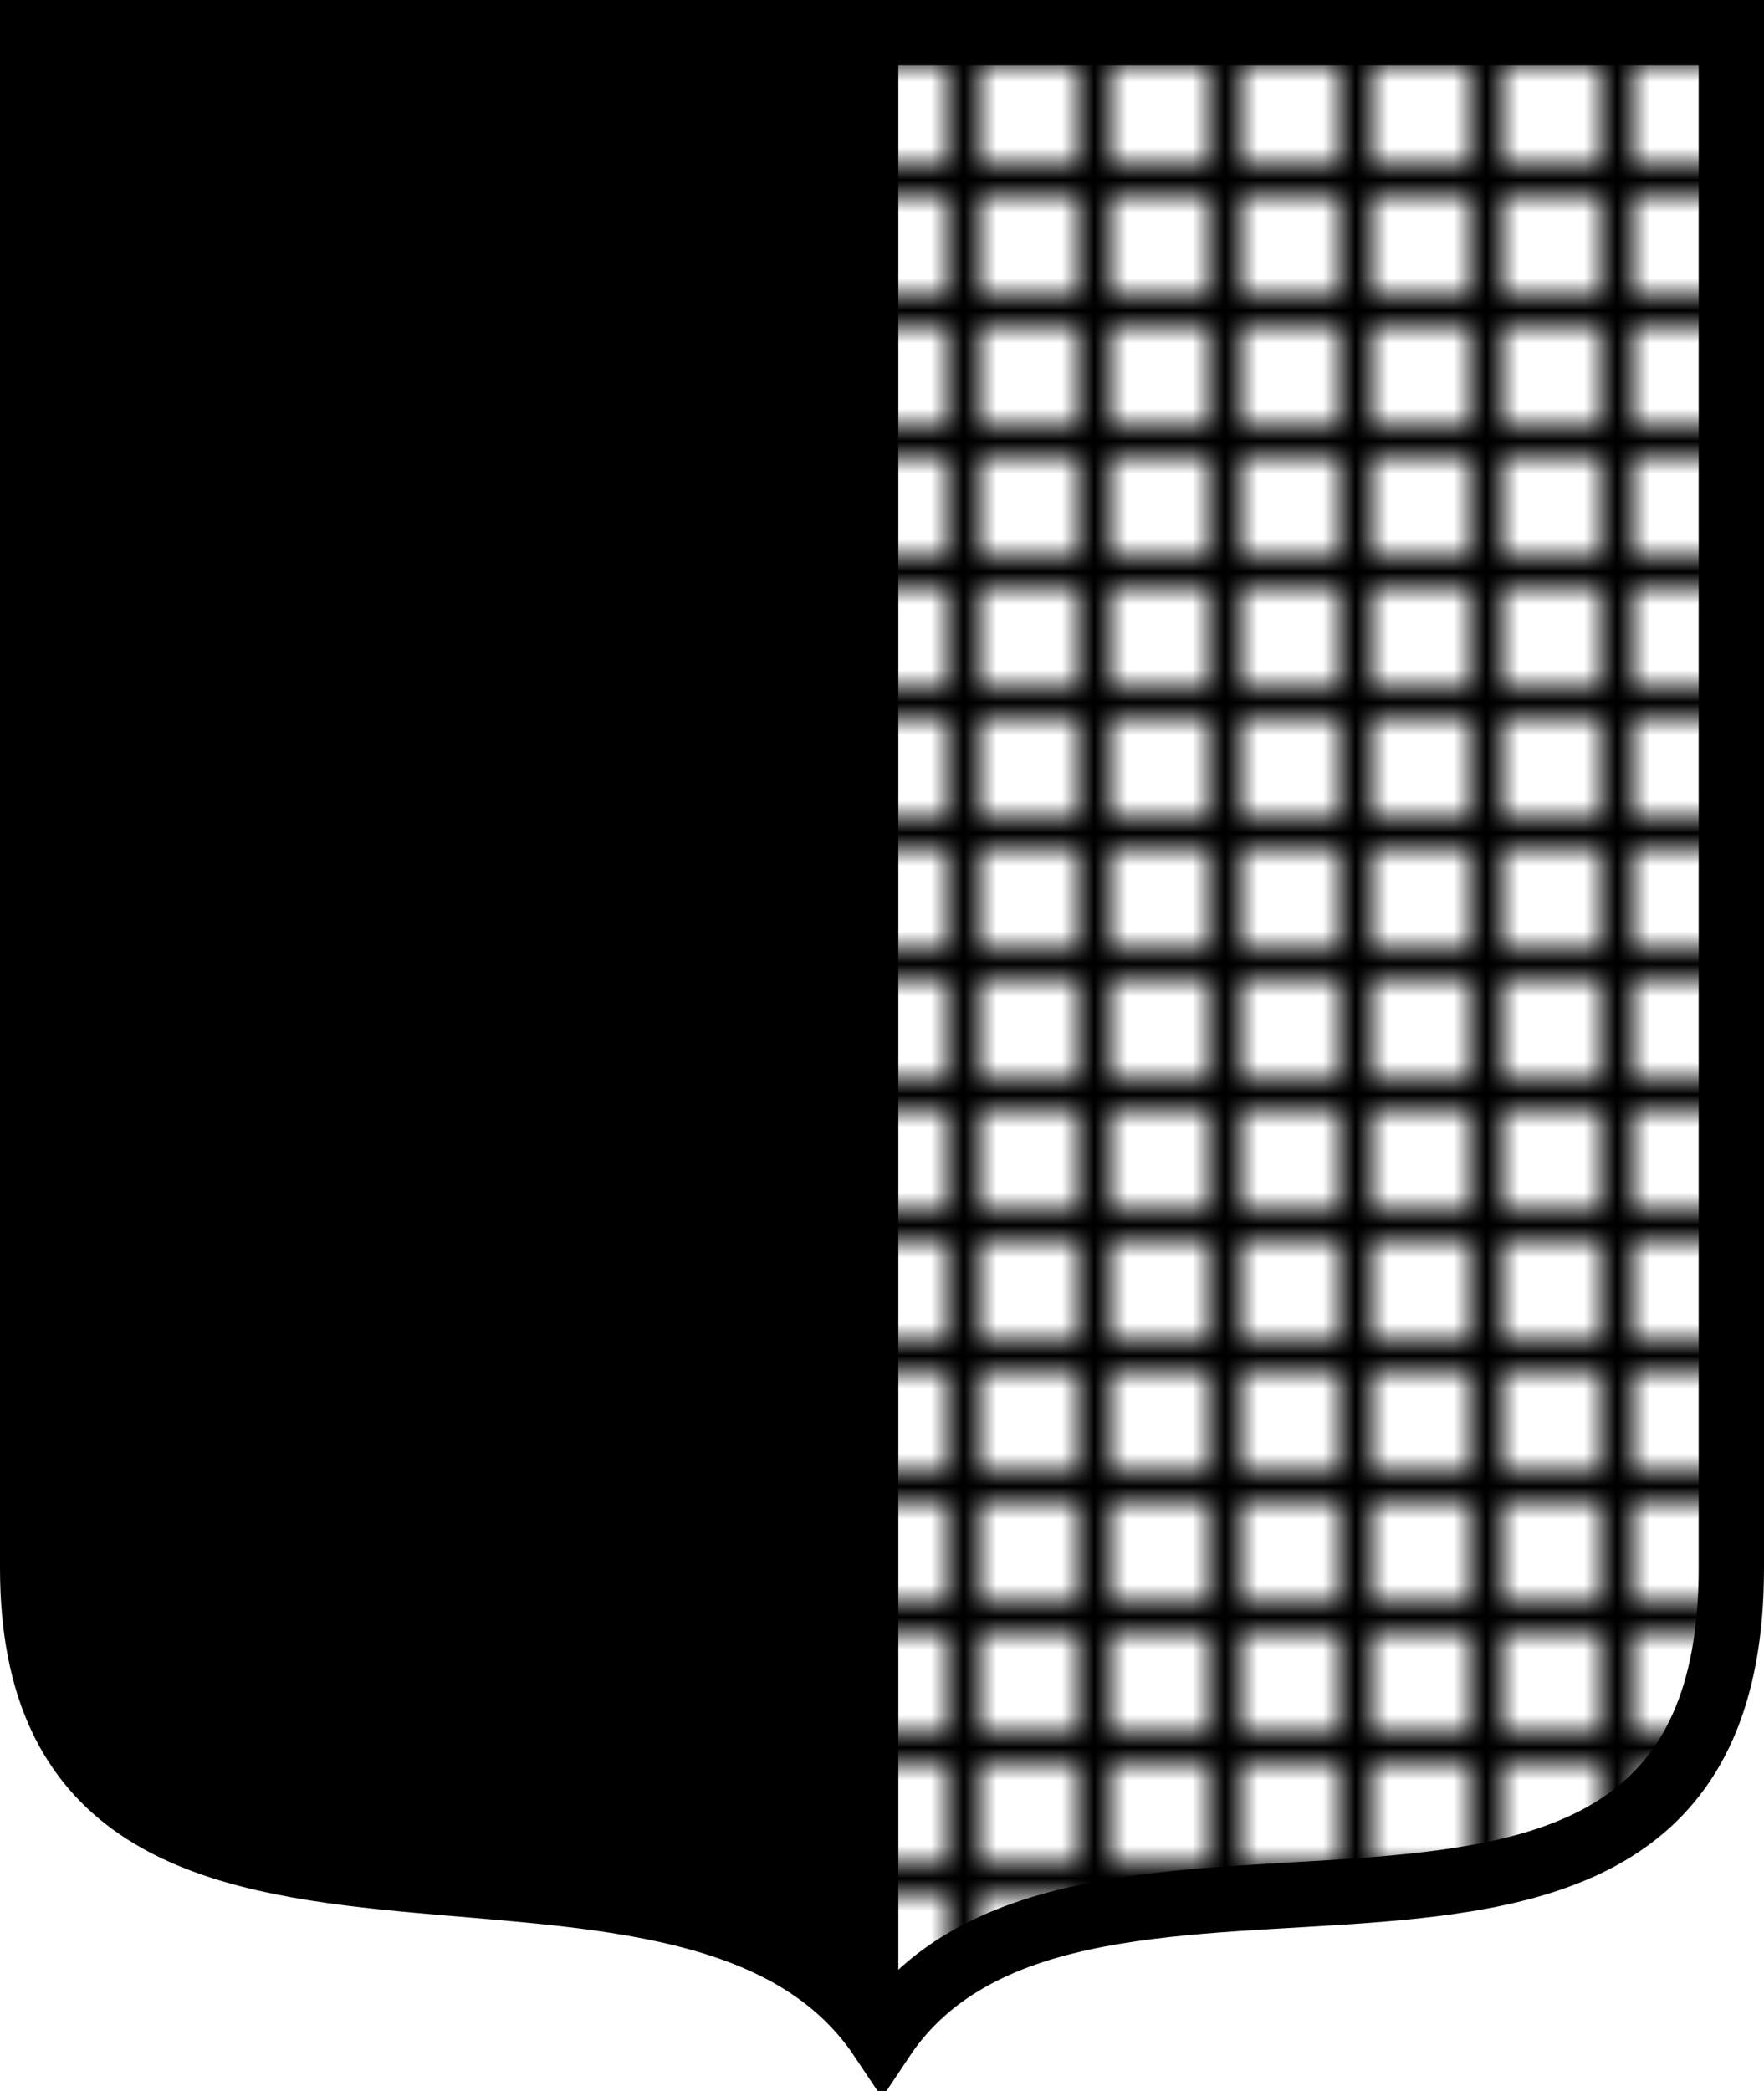 <?xml version="1.0" encoding="UTF-8" standalone="no"?>
<!-- Created with Inkscape (http://www.inkscape.org/) -->
<svg
   xmlns:svg="http://www.w3.org/2000/svg"
   xmlns="http://www.w3.org/2000/svg"
   xmlns:xlink="http://www.w3.org/1999/xlink"
   version="1.0"
   width="54"
   height="64"
   id="HSSable">
  <defs
     id="Herald">
    <pattern
       patternTransform="translate(30,2)"
       id="XHatchT"
       xlink:href="#XHatch" />
    <path
       d="M 1,1 L 53,1 L 53,48 C 53,64 33,53.4 27,62.4 C 21,53.4 1,63 1,48 L 1,1 z "
       style="stroke-width:2"
       id="Shield1" />
    <path
       d="M 27,1 L 53,1 L 53,48 C 53,64 33,53.4 27,62.4 L 27,1 z "
       style="stroke:#000000;stroke-miterlimit:0"
       id="Shield1R" />
    <pattern
       id="XHatch"
       patternTransform="translate(70,0)"
       height="4"
       width="4"
       patternUnits="userSpaceOnUse">
      <g
         transform="translate(-64,0)"
         id="gXHatch">
        <rect
           y="0"
           x="64"
           height="5"
           width="5"
           id="XHatchB" />
        <rect
           y="0"
           x="64"
           height="3"
           width="3"
           id="XHatchW"
           style="fill:#ffffff" />
      </g>
    </pattern>
  </defs>
  <g
     id="Shield">
    <use
       id="Field"
       xlink:href="#Shield1" />
    <use
       style="fill:url(#XHatchT)"
       id="Trick"
       xlink:href="#Shield1R" />
    <use
       style="fill:none;stroke:#000000"
       id="Border"
       xlink:href="#Shield1" />
  </g>
</svg>

